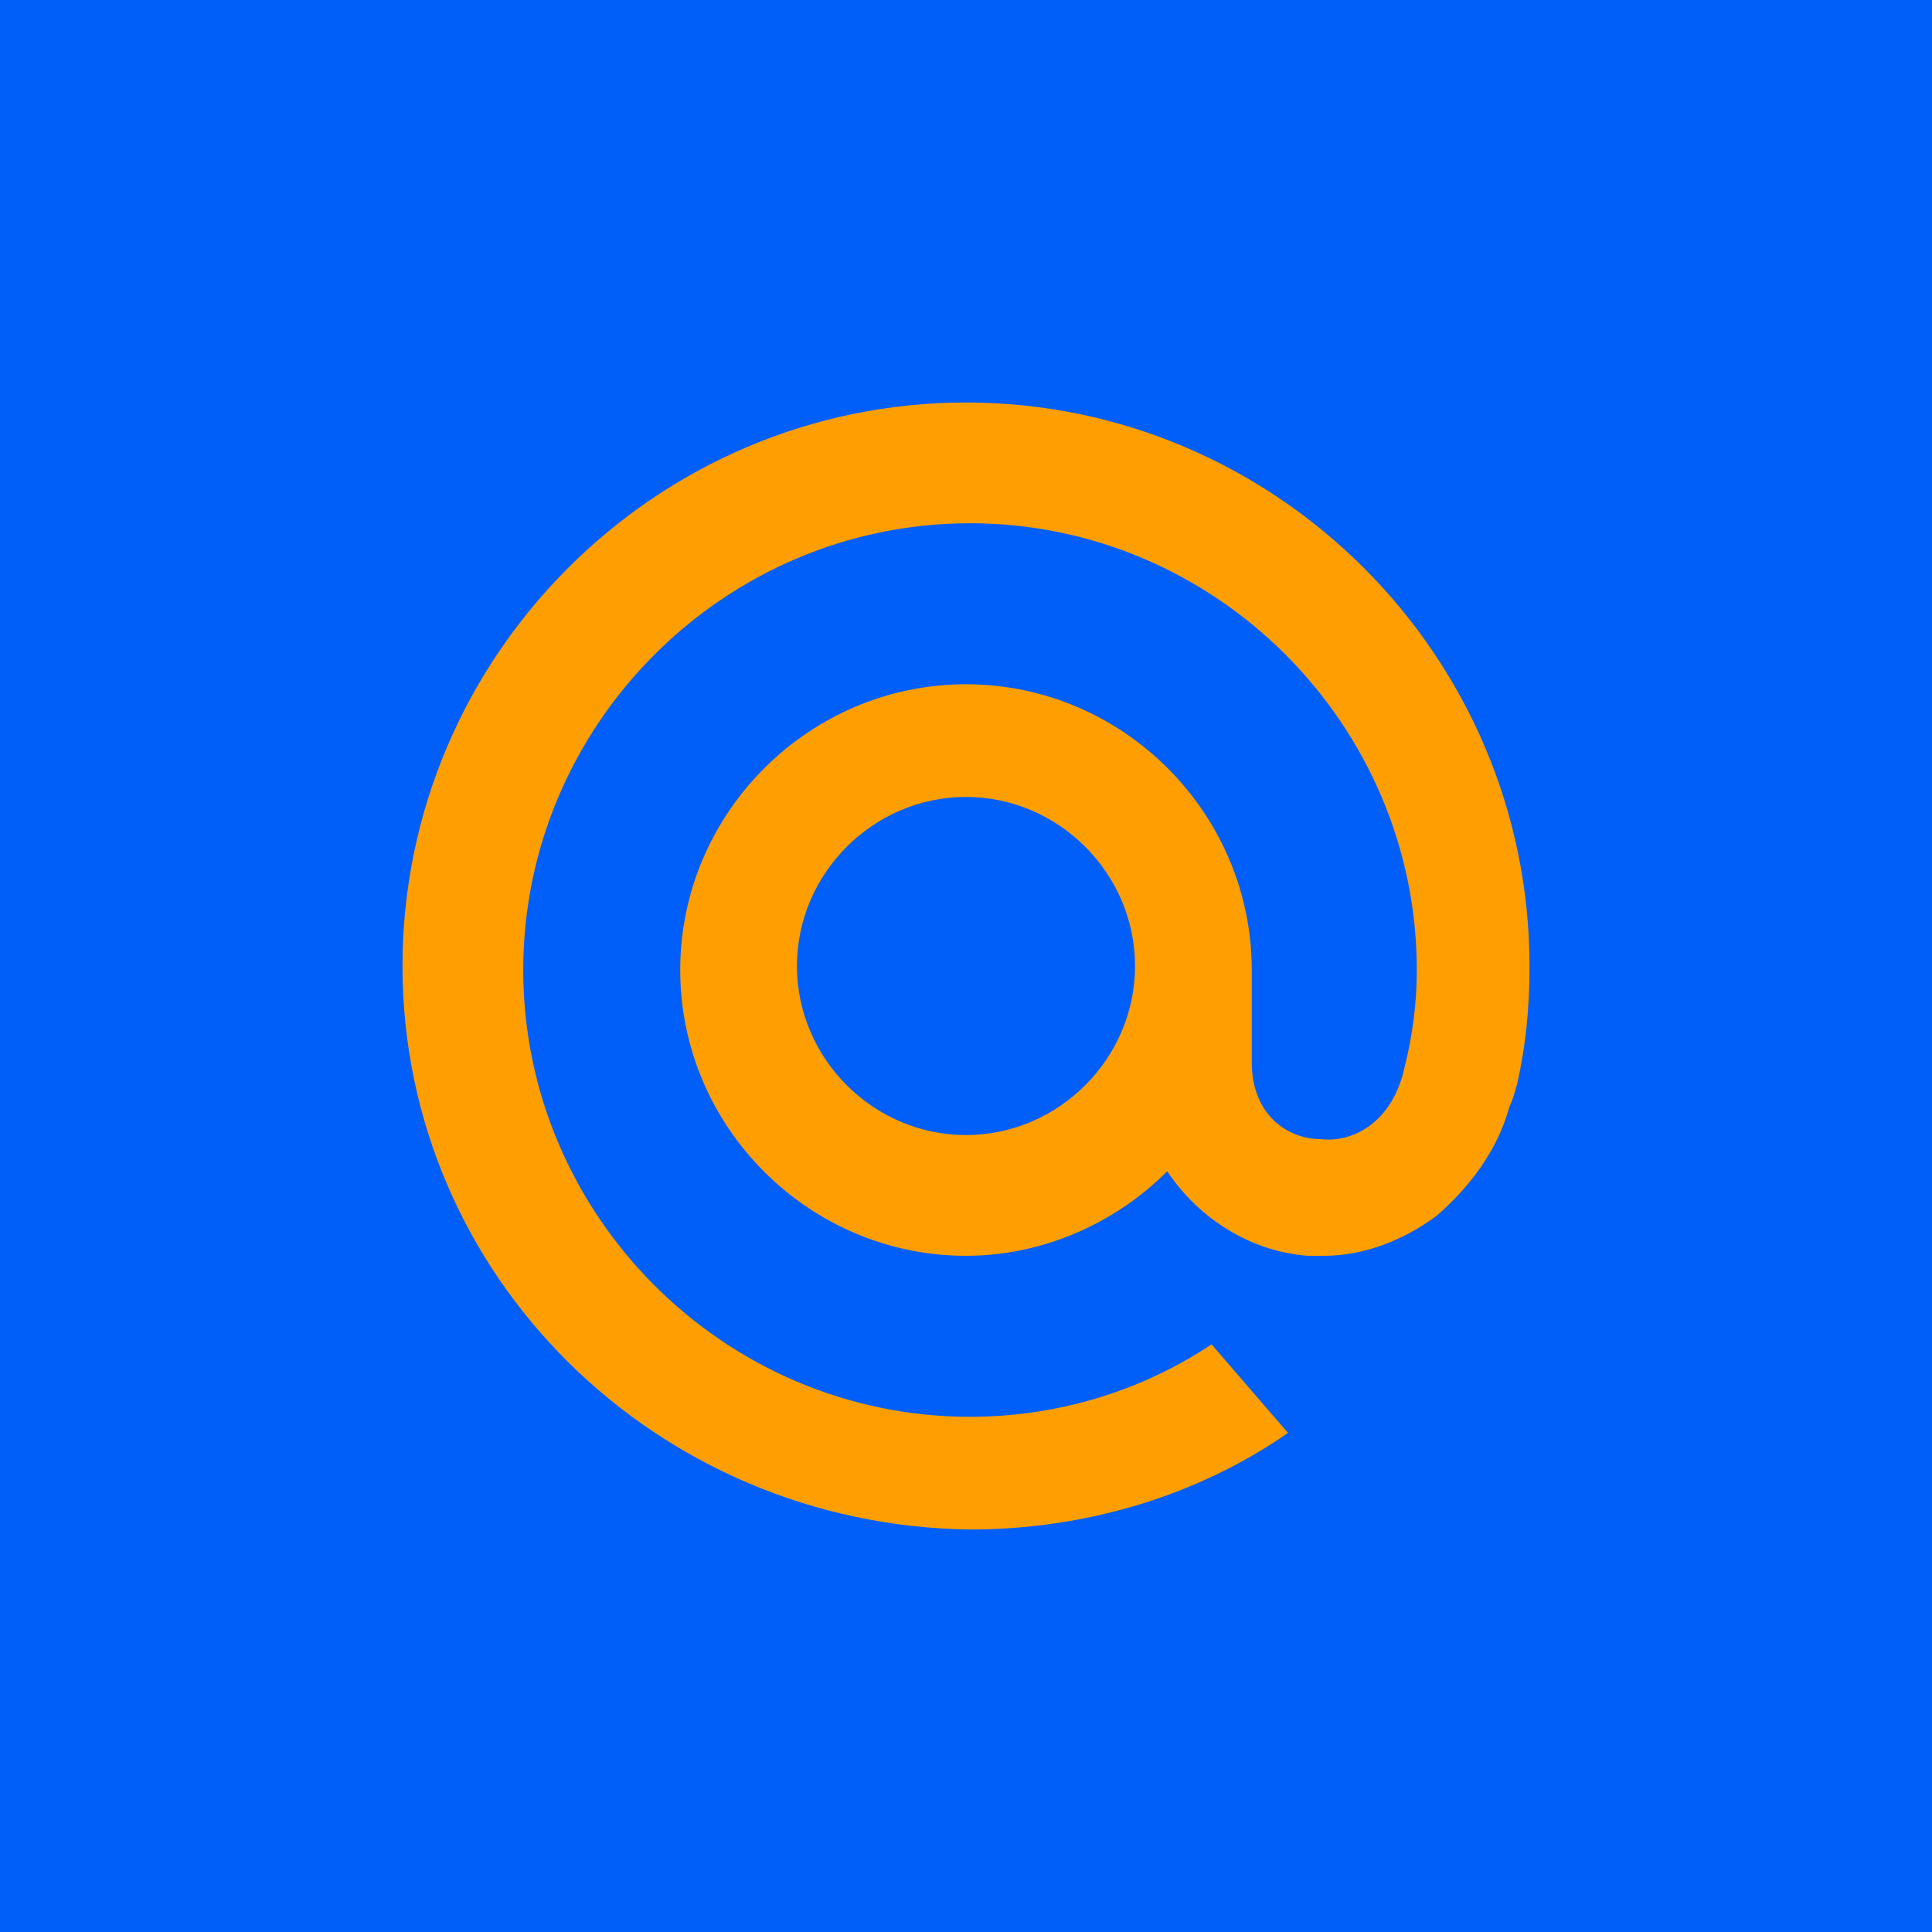 <svg xmlns="http://www.w3.org/2000/svg" viewBox="0 0 48 48" style="enable-background:new 0 0 48 48" xml:space="preserve"><path style="fill:#005ff9" d="M0 0h48v48H0z"/><path d="M10 24c0-7.7 6.3-14 14-14s14 6.3 14 14c0 1.1-.1 2-.3 2.9 0 0-.1.4-.2.6-.3 1.1-1 2-1.8 2.7-.8.6-1.8 1-2.8 1h-.4c-1.4-.1-2.7-.9-3.5-2.1-1.3 1.3-3.1 2.1-5 2.1-3.9 0-7.1-3.2-7.1-7.1S20.1 17 24 17s7.1 3.2 7.1 7.1v2.3c0 1.3.9 1.9 1.7 1.9.8.1 1.8-.4 2.1-1.8.2-.8.3-1.6.3-2.4 0-6.1-5-11.1-11.1-11.1S13 18 13 24.1s5 11.1 11.1 11.1c2.1 0 4.2-.6 6-1.8l1.9 2.2c-2.3 1.6-5.1 2.4-7.9 2.4-7.8-.1-14.1-6.3-14.1-14zm14 4.2c2.3 0 4.2-1.9 4.2-4.2s-1.9-4.2-4.2-4.2c-2.3 0-4.2 1.9-4.2 4.2s1.9 4.2 4.2 4.2z" style="fill-rule:evenodd;clip-rule:evenodd;fill:#ff9e00"/></svg>
